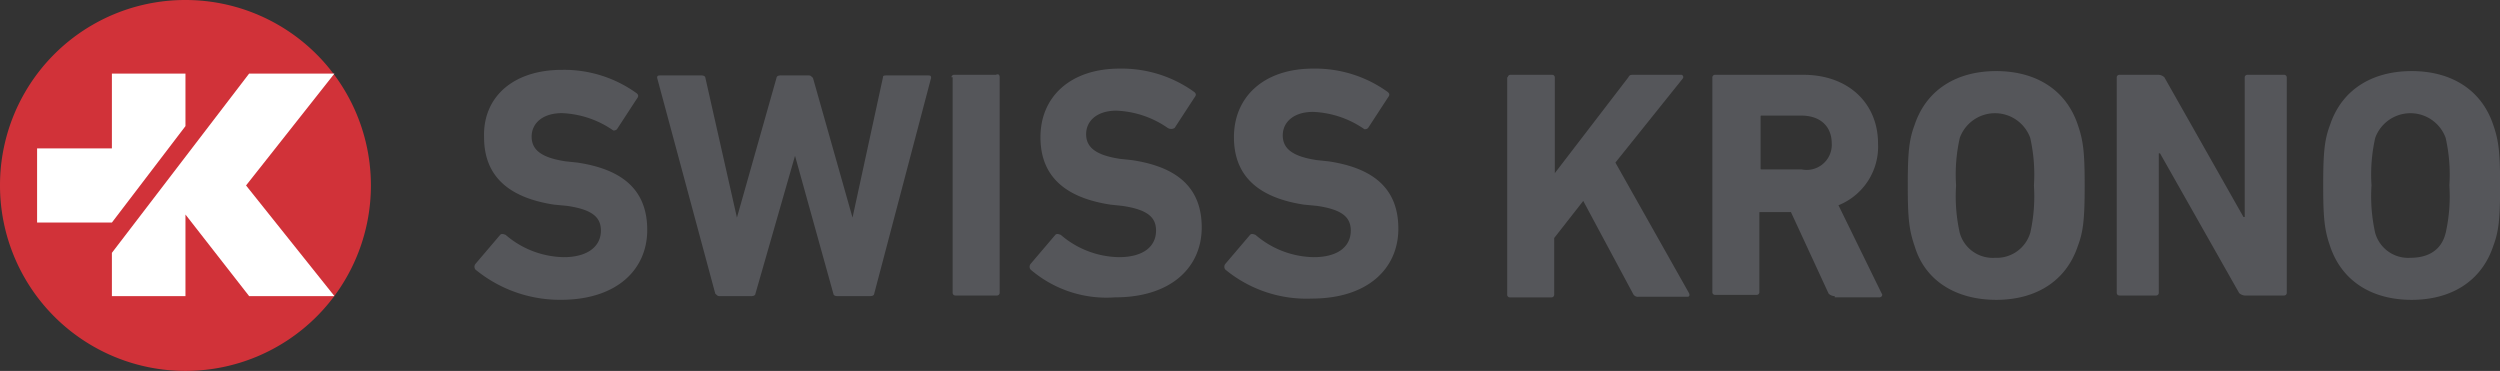 <?xml version="1.0" encoding="UTF-8"?>
<svg xmlns="http://www.w3.org/2000/svg" id="Logo" width="255.573" height="37.919" viewBox="0 0 255.573 37.919">
  <rect x="0" y="0" width="255.573" height="37.919" fill="#333333" stroke="none"/>
  <g id="Group_127" data-name="Group 127" transform="translate(0 0)">
    <g id="Group_125" data-name="Group 125">
      <path id="Path_156" data-name="Path 156" d="M7.1,48.659A18.959,18.959,0,1,0,26.059,29.7,18.934,18.934,0,0,0,7.1,48.659" transform="translate(-7.1 -29.7)" fill="#d13239"></path>
      <g id="Group_124" data-name="Group 124" transform="translate(3.792 7.521)">
        <g id="Group_122" data-name="Group 122">
          <path id="Path_157" data-name="Path 157" d="M20.747,56.831l7.521-9.859V41.6H20.747v7.647H13.1v7.584Z" transform="translate(-13.1 -41.6)" fill="#fff"></path>
        </g>
        <g id="Group_123" data-name="Group 123" transform="translate(7.647)">
          <path id="Path_158" data-name="Path 158" d="M38.914,53.039,47.951,41.6H39.23L25.2,59.927v4.424h7.521V56.009l6.509,8.342h8.721Z" transform="translate(-25.2 -41.6)" fill="#fff"></path>
        </g>
      </g>
    </g>
    <g id="Group_126" data-name="Group 126" transform="translate(48.505 7.015)">
      <path id="Path_159" data-name="Path 159" d="M83.945,61.413a.472.472,0,0,1,0-.569l2.528-2.97c.126-.126.253-.126.569,0a9.342,9.342,0,0,0,5.941,2.275c2.4,0,3.792-1.074,3.792-2.718,0-1.327-.822-2.149-3.476-2.528l-1.327-.126c-4.55-.7-7.141-2.844-7.141-6.889C84.7,43.781,87.8,41,92.793,41a12.676,12.676,0,0,1,7.647,2.4c.126.126.253.253,0,.569l-2.022,3.1a.464.464,0,0,1-.379.126,9.842,9.842,0,0,0-5.245-1.77c-2.022,0-3.1,1.074-3.1,2.4s.948,2.149,3.476,2.528l1.2.126c4.677.7,7.141,2.844,7.141,6.889s-3.1,7.141-8.848,7.141A13.636,13.636,0,0,1,83.945,61.413Z" transform="translate(-83.85 -40.874)" fill="#55565a"></path>
      <path id="Path_160" data-name="Path 160" d="M131.791,64.462c-.253,0-.379-.126-.379-.253l-3.918-14.093h0l-4.045,14.093c0,.126-.126.253-.379.253h-3.35c-.126,0-.253-.126-.379-.253L113.4,42.153c0-.126,0-.253.253-.253h4.3c.253,0,.379.126.379.253l3.223,14.283h0L125.6,42.153c0-.126.126-.253.379-.253h2.97c.126,0,.253.126.379.253l4.045,14.283h0l3.1-14.283c0-.253.126-.253.379-.253h4.3c.253,0,.253.126.253.253l-5.814,22.056c0,.126-.126.253-.379.253Z" transform="translate(-94.725 -41.205)" fill="#55565a"></path>
      <path id="Path_161" data-name="Path 161" d="M161,42.024a.272.272,0,0,1,.253-.253h4.3c.253-.126.379,0,.379.253V64.08a.272.272,0,0,1-.253.253h-4.3a.272.272,0,0,1-.253-.253V42.024Z" transform="translate(-112.243 -41.139)" fill="#55565a"></path>
      <path id="Path_162" data-name="Path 162" d="M173.745,61.339a.472.472,0,0,1,0-.569l2.528-2.97c.126-.126.253-.126.569,0a9.342,9.342,0,0,0,5.941,2.275c2.465,0,3.792-1.074,3.792-2.718,0-1.327-.822-2.149-3.476-2.528l-1.2-.126c-4.55-.7-7.141-2.844-7.141-6.889,0-4.171,3.1-7.015,8.089-7.015a12.676,12.676,0,0,1,7.647,2.4c.126.126.253.253,0,.569l-2.022,3.1a.682.682,0,0,1-.7,0,9.842,9.842,0,0,0-5.245-1.77c-2.022,0-3.1,1.074-3.1,2.4s.948,2.149,3.476,2.528l1.2.126c4.677.7,7.141,2.844,7.141,6.889s-3.1,7.141-8.848,7.141A11.912,11.912,0,0,1,173.745,61.339Z" transform="translate(-116.898 -40.8)" fill="#55565a"></path>
      <path id="Path_163" data-name="Path 163" d="M205.245,61.339a.472.472,0,0,1,0-.569l2.528-2.97c.126-.126.253-.126.569,0a9.343,9.343,0,0,0,5.941,2.275c2.465,0,3.792-1.074,3.792-2.718,0-1.327-.822-2.149-3.476-2.528l-1.327-.126c-4.55-.7-7.141-2.844-7.141-6.889,0-4.171,3.1-7.015,8.089-7.015a12.676,12.676,0,0,1,7.647,2.4c.126.126.253.253,0,.569l-2.022,3.1a.464.464,0,0,1-.379.126,9.842,9.842,0,0,0-5.245-1.77c-2.022,0-3.1,1.074-3.1,2.4s.948,2.149,3.476,2.528l1.2.126c4.677.7,7.141,2.844,7.141,6.889s-3.1,7.141-8.848,7.141A13.04,13.04,0,0,1,205.245,61.339Z" transform="translate(-128.491 -40.8)" fill="#55565a"></path>
      <path id="Path_164" data-name="Path 164" d="M250.963,42.053a.272.272,0,0,1,.253-.253h4.3a.272.272,0,0,1,.253.253v9.8l7.521-9.8c.126-.253.253-.253.569-.253h4.866a.242.242,0,0,1,.126.379l-6.889,8.595,7.521,13.335c.126.253,0,.379-.126.379h-4.993a.55.55,0,0,1-.569-.253l-5.119-9.543-2.97,3.792V64.3a.272.272,0,0,1-.253.253h-4.3a.272.272,0,0,1-.253-.253V42.053Z" transform="translate(-145.327 -41.168)" fill="#55565a"></path>
      <path id="Path_165" data-name="Path 165" d="M296.55,64.425a.941.941,0,0,1-.569-.253l-3.855-8.342h-3.1c-.126,0-.126,0-.126.126v8.089a.272.272,0,0,1-.253.253h-4.3a.272.272,0,0,1-.253-.253V42.053a.272.272,0,0,1,.253-.253h9.037c4.677,0,7.647,2.97,7.647,7.015a6.455,6.455,0,0,1-4.045,6.32l4.424,9.037c.126.126,0,.379-.253.379h-4.55v-.126Zm-.253-15.61c0-1.77-1.2-2.844-3.1-2.844h-4.045c-.126,0-.126,0-.126.126v5.245c0,.126,0,.126.126.126H293.2A2.571,2.571,0,0,0,296.3,48.815Z" transform="translate(-157.546 -41.168)" fill="#55565a"></path>
      <path id="Path_166" data-name="Path 166" d="M316.4,59.085c-.569-1.643-.7-2.844-.7-6.193s.126-4.677.7-6.193c1.2-3.6,4.3-5.5,8.342-5.5s7.141,1.9,8.342,5.5c.569,1.643.7,2.844.7,6.193s-.126,4.677-.7,6.193c-1.2,3.6-4.3,5.5-8.342,5.5S317.469,62.687,316.4,59.085Zm11.818-1.327a17.036,17.036,0,0,0,.379-4.866,17.036,17.036,0,0,0-.379-4.866,3.831,3.831,0,0,0-7.2,0,17.035,17.035,0,0,0-.379,4.866,17.035,17.035,0,0,0,.379,4.866,3.5,3.5,0,0,0,3.6,2.528A3.574,3.574,0,0,0,328.213,57.758Z" transform="translate(-169.175 -40.947)" fill="#55565a"></path>
      <path id="Path_167" data-name="Path 167" d="M349.5,42.053a.272.272,0,0,1,.253-.253H353.8a.941.941,0,0,1,.569.253l8.089,14.283h.126V42.053a.272.272,0,0,1,.253-.253h3.792a.272.272,0,0,1,.253.253V64.109a.272.272,0,0,1-.253.253h-4.045a.941.941,0,0,1-.569-.253l-8.089-14.283H353.8V64.109a.272.272,0,0,1-.253.253h-3.792a.272.272,0,0,1-.253-.253V42.053Z" transform="translate(-181.614 -41.168)" fill="#55565a"></path>
      <path id="Path_168" data-name="Path 168" d="M383.6,59.085c-.569-1.643-.7-2.844-.7-6.193s.126-4.677.7-6.193c1.2-3.6,4.3-5.5,8.342-5.5s7.141,1.9,8.342,5.5c.569,1.643.7,2.844.7,6.193s-.126,4.677-.7,6.193c-1.2,3.6-4.3,5.5-8.342,5.5S384.8,62.687,383.6,59.085Zm11.818-1.327a17.037,17.037,0,0,0,.379-4.866,17.037,17.037,0,0,0-.379-4.866,3.831,3.831,0,0,0-7.2,0,17.037,17.037,0,0,0-.379,4.866,17.037,17.037,0,0,0,.379,4.866,3.5,3.5,0,0,0,3.6,2.528C393.833,60.286,395.034,59.338,395.413,57.758Z" transform="translate(-193.906 -40.947)" fill="#55565a"></path>
    </g>
  </g>
</svg>
